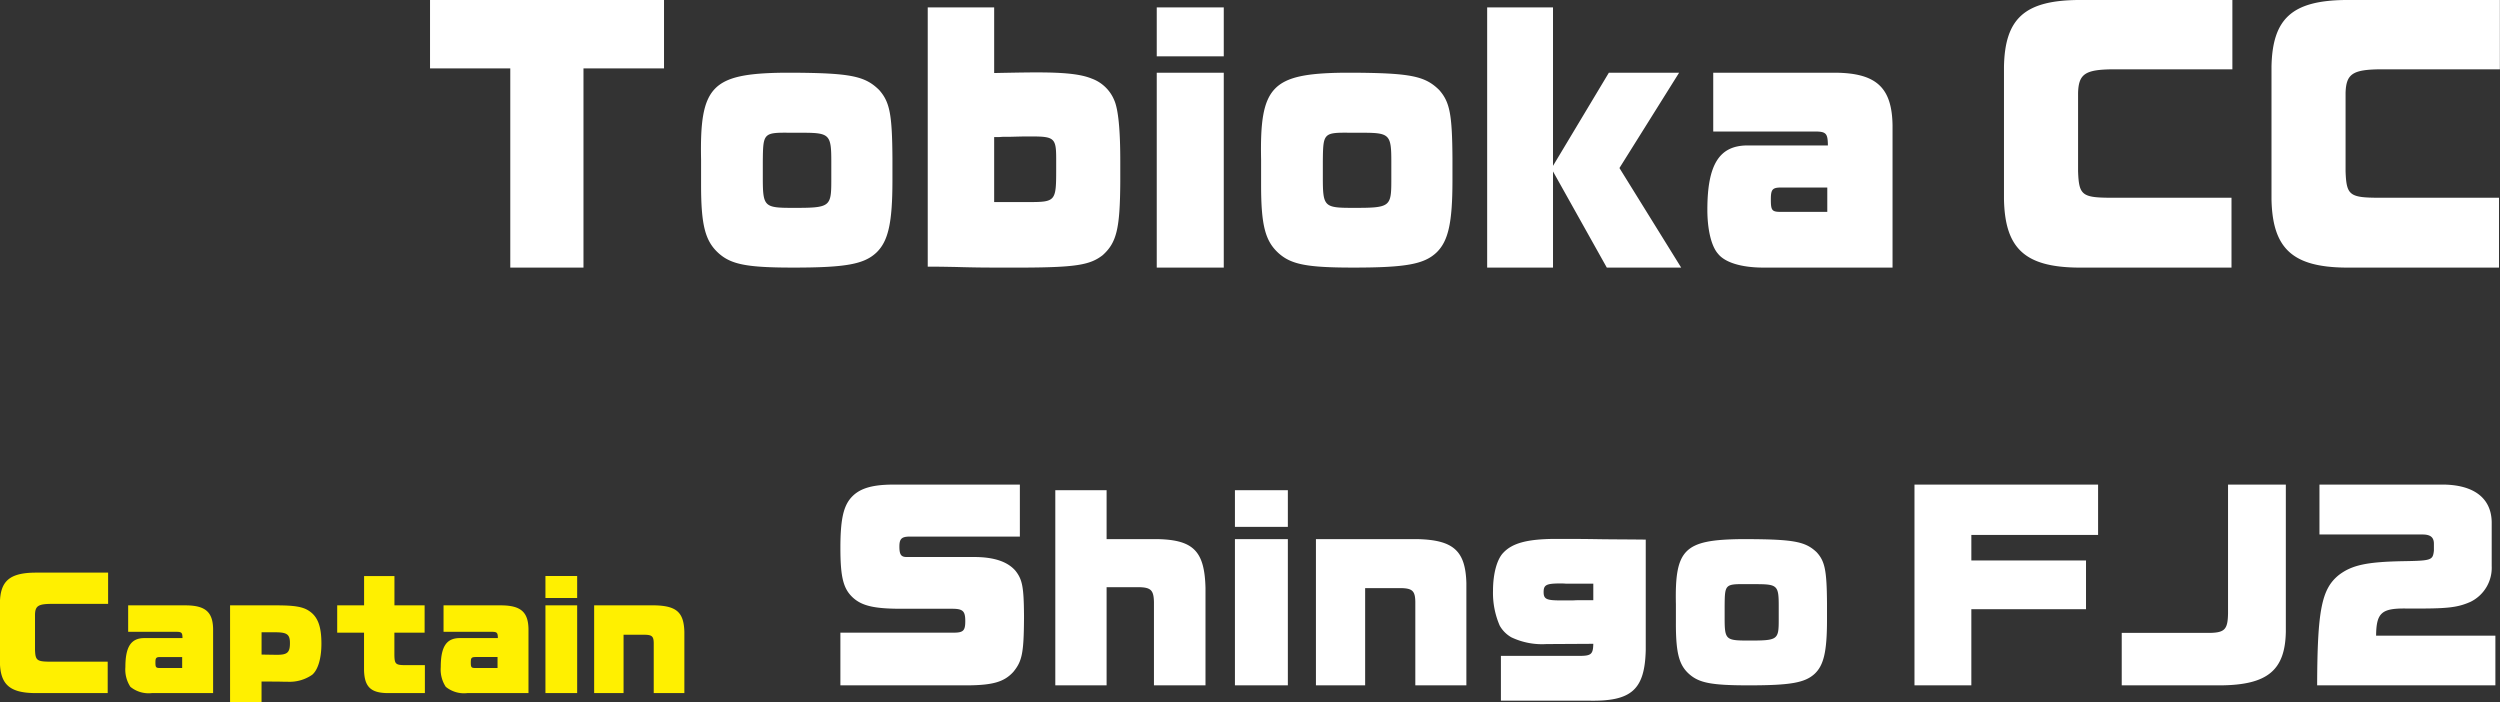 <svg id="chara-list_name22.svg" xmlns="http://www.w3.org/2000/svg" width="323.156" height="90.75" viewBox="0 0 323.156 90.75">
  <rect x="0" y="0" width="323.156" height="90.75" fill="#333333" stroke="none"/>
  <defs>
    <style>
      .cls-1 {
        fill: #fff;
      }

      .cls-1, .cls-2 {
        fill-rule: evenodd;
      }

      .cls-2 {
        fill: #fff000;
      }
    </style>
  </defs>
  <path id="Shingo_FJ2" data-name="Shingo FJ2" class="cls-1" d="M413.944,7493.62h16.533c3.181-.03,4.651-0.45,5.821-1.74,1.141-1.38,1.351-2.46,1.381-6.9v-0.42c-0.03-3.66-.21-4.62-1.111-5.76-1.02-1.17-2.76-1.77-5.34-1.77H422.5c-0.72,0-.93-0.33-0.93-1.35s0.3-1.29,1.38-1.29h14.193v-6.72H420.816c-3,0-4.651.57-5.7,1.95-0.84,1.14-1.171,2.85-1.171,6.24,0,3.84.391,5.31,1.651,6.45,1.17,1.05,2.79,1.41,6.181,1.41h6.6c1.41,0,1.71.3,1.71,1.59,0,1.23-.24,1.5-1.5,1.5H413.944v6.81Zm27.78,0h6.631v-12.69h4.171c1.56,0.03,1.92.39,1.95,1.95v10.74h6.662v-12.6c-0.12-4.71-1.531-6.18-6.091-6.3h-6.692v-6.33h-6.631v25.23Zm23.22,0h6.841v-18.9h-6.841v18.9Zm0-20.49h6.841v-4.74h-6.841v4.74Zm10.47,20.49h6.361v-12.57H486.4c1.47,0.03,1.83.36,1.86,1.74v10.83h6.6v-13.23c-0.12-4.14-1.65-5.55-6.271-5.67H475.414v18.9Zm23.91,1.98h11.342c5.551,0.12,7.261-1.41,7.381-6.57v-14.25c-2.761-.03-5.131-0.03-6.511-0.06-2.011-.03-3.871-0.03-5.011-0.03-3.691,0-5.7.51-6.9,1.8-0.811.84-1.321,2.7-1.321,4.89a10.587,10.587,0,0,0,.871,4.53,3.986,3.986,0,0,0,1.5,1.5,9.22,9.22,0,0,0,4.591.87h0.69l5.311-.03c-0.03,1.35-.27,1.56-1.8,1.56H499.324v5.79Zm11.942-12.99h-0.84c-1.171,0-1.2,0-1.8.03h-1.62c-1.8,0-2.16-.18-2.16-1.08,0-.93.36-1.11,2.16-1.11a6.271,6.271,0,0,1,.75.03h3.511v2.13Zm10.677,3c0,3.9.42,5.43,1.771,6.6,1.29,1.11,2.91,1.41,7.651,1.41,5.371,0,7.231-.33,8.491-1.47,1.2-1.11,1.621-2.88,1.621-7.02v-2.1c-0.03-4.29-.27-5.46-1.351-6.63-1.44-1.35-2.88-1.65-8.821-1.68h-0.96c-7.352.09-8.552,1.32-8.4,8.43v2.46Zm10.352-5.07c2.761,0,2.941.18,2.941,2.79v1.8c0,2.61-.12,2.7-3.841,2.7-3.061,0-3.151-.09-3.151-3.06v-1.41c0.03-2.82.03-2.85,2.911-2.82h1.14Zm20.488,13.08h7.351v-9.84h14.823v-6.3H560.134v-3.3h16.383v-6.51H552.783v25.95Zm26.79,0h12.842c6-.06,8.281-1.95,8.371-6.93v-19.02h-7.471v16.62c-0.03,2.1-.42,2.52-2.4,2.55H579.573v6.78Zm48.3,0v-6.42H612.454c0.03-3,.72-3.57,4.02-3.51h1.561c3.84,0,5.07-.18,6.631-0.87a4.9,4.9,0,0,0,2.73-4.62v-5.7c-0.06-3.03-2.22-4.74-6.091-4.83H605.132v6.45h13.323c1.02,0,1.47.36,1.47,1.2v0.9c-0.15,1.23-.3,1.29-4.021,1.35-4.681.09-6.6,0.51-8.281,1.8-2.221,1.8-2.761,4.56-2.791,14.25h23.044Z" transform="translate(-305.313 -7405.03)"/>
  <path id="Tobioka_CC" data-name="Tobioka CC" class="cls-1" d="M360.9,7413.87h10.374v25.75h9.461v-25.75h10.411v-8.84H360.9v8.84Zm35.036,15.08c0,5.19.532,7.23,2.242,8.79,1.634,1.48,3.686,1.88,9.689,1.88,6.8,0,9.157-.44,10.753-1.96,1.52-1.48,2.052-3.84,2.052-9.35v-2.8c-0.038-5.72-.342-7.28-1.71-8.84-1.824-1.8-3.648-2.2-11.171-2.24h-1.216c-9.309.12-10.829,1.76-10.639,11.24v3.28Zm13.109-6.76c3.5,0,3.724.24,3.724,3.72v2.4c0,3.47-.152,3.59-4.864,3.59-3.876,0-3.99-.12-3.99-4.07v-1.88c0.038-3.76.038-3.8,3.686-3.76h1.444Zm16.189,17.31c1.33,0,1.368,0,3.609.04,2.7,0.08,4.142.08,6.118,0.08h2.926c6.573-.04,8.359-0.36,9.955-1.6,1.824-1.64,2.242-3.44,2.28-9.47v-2.72c0-4.08-.266-6.64-0.76-7.8a4.992,4.992,0,0,0-2.926-2.84c-1.368-.56-3.382-0.8-7.067-0.8-0.684,0-1.71,0-5.548.08v-8.48h-8.587v33.51Zm8.587-16.75h0.608l0.57-.04h0.988c1.558-.04,1.6-0.04,1.824-0.04h0.912c2.849,0,3.115.24,3.115,2.84v1.44c0,4.12-.076,4.2-3.647,4.2h-4.37v-8.4Zm21.015,16.87H463.5v-25.19h-8.663v25.19Zm0-27.31H463.5v-6.32h-8.663v6.32Zm13.489,16.64c0,5.19.532,7.23,2.242,8.79,1.634,1.48,3.686,1.88,9.689,1.88,6.8,0,9.158-.44,10.754-1.96,1.519-1.48,2.051-3.84,2.051-9.35v-2.8c-0.038-5.72-.342-7.28-1.709-8.84-1.824-1.8-3.648-2.2-11.172-2.24h-1.215c-9.31.12-10.83,1.76-10.64,11.24v3.28Zm13.109-6.76c3.5,0,3.724.24,3.724,3.72v2.4c0,3.47-.152,3.59-4.864,3.59-3.875,0-3.989-.12-3.989-4.07v-1.88c0.038-3.76.038-3.8,3.685-3.76h1.444Zm16.113,17.43h8.511v-12.43l6.954,12.43h9.613l-7.979-12.87,7.713-12.32h-9.081l-7.22,12.04v-20.48h-8.511v33.63Zm52.4,0v-18.39c-0.076-4.88-2.09-6.76-7.409-6.8H526.77v7.6h13.147c1.406,0,1.634.24,1.672,1.6v0.2H531.216c-3.648,0-5.206,2.44-5.206,8.31,0,2.52.494,4.68,1.368,5.68,0.912,1.16,3.078,1.8,5.89,1.8h16.68Zm-8.435-10.35v3.15h-5.966c-1.178,0-1.33-.16-1.33-1.59,0-1.32.19-1.56,1.368-1.56h5.928Zm52.249,10.35v-9.03H578.3c-3.876,0-4.256-.32-4.37-3.4v-10.16c0.076-2.44.912-3,4.446-3.04h15.5v-8.96H573.889c-6.877.08-9.423,2.4-9.537,8.64v17.08c0.114,6.39,2.7,8.79,9.537,8.87h19.873Zm34.579,0v-9.03H612.876c-3.875,0-4.255-.32-4.369-3.4v-10.16c0.076-2.44.912-3,4.445-3.04h15.5v-8.96H608.469c-6.878.08-9.423,2.4-9.537,8.64v17.08c0.114,6.39,2.7,8.79,9.537,8.87h19.872Z" transform="translate(-305.313 -7405.03)"/>
  <path id="Captain" class="cls-2" d="M319.234,7494.62v-4.06h-7.326c-1.836,0-2.016-.15-2.07-1.53v-4.58c0.036-1.09.432-1.35,2.106-1.36h7.344v-4.04H309.82c-3.258.04-4.464,1.08-4.518,3.89v7.69c0.054,2.88,1.278,3.96,4.518,3.99h9.414Zm13.626,0v-8.28c-0.036-2.19-.99-3.04-3.51-3.06h-7.47v3.42h6.228c0.666,0,.774.11,0.792,0.72v0.09h-4.914c-1.728,0-2.466,1.1-2.466,3.75a4.067,4.067,0,0,0,.648,2.55,3.728,3.728,0,0,0,2.79.81h7.9Zm-4-4.66v1.42h-2.826c-0.558,0-.63-0.07-0.63-0.72,0-.59.09-0.7,0.648-0.7h2.808Zm6.192-6.68v12.51h4.068v-2.66c1.26,0,2.178,0,2.808.02h0.486a5.135,5.135,0,0,0,3.258-.9c0.756-.65,1.188-2.13,1.188-4.02,0-2.23-.468-3.47-1.566-4.21-0.81-.56-1.908-0.74-4.266-0.74h-5.976Zm4.068,3.48h1.746c1.548,0,1.926.27,1.926,1.4,0,1.21-.342,1.51-1.638,1.51H340.78c-0.234-.01-0.9-0.01-1.656-0.03v-2.88Zm9.774,0.05h3.474v4.84c0.054,2.13.846,2.92,2.934,2.97h4.932v-3.61h-2.61c-1.17-.02-1.314-0.15-1.332-1.32v-2.88H360.2v-3.53H356.3v-3.79h-3.924v3.79H348.9v3.53Zm24.732,7.81v-8.28c-0.036-2.19-.99-3.04-3.51-3.06h-7.47v3.42h6.228c0.666,0,.774.11,0.792,0.72v0.09h-4.914c-1.728,0-2.466,1.1-2.466,3.75a4.067,4.067,0,0,0,.648,2.55,3.728,3.728,0,0,0,2.79.81h7.9Zm-4-4.66v1.42h-2.826c-0.558,0-.63-0.07-0.63-0.72,0-.59.09-0.7,0.648-0.7h2.808Zm6.192,4.66h4.1v-11.34h-4.1v11.34Zm0-12.29h4.1v-2.84h-4.1v2.84Zm6.282,12.29h3.816v-7.54H388.7c0.882,0.02,1.1.22,1.116,1.05v6.49h3.959v-7.93c-0.072-2.49-.99-3.33-3.761-3.41h-7.9v11.34Z" transform="translate(-305.313 -7405.03)"/>
</svg>
